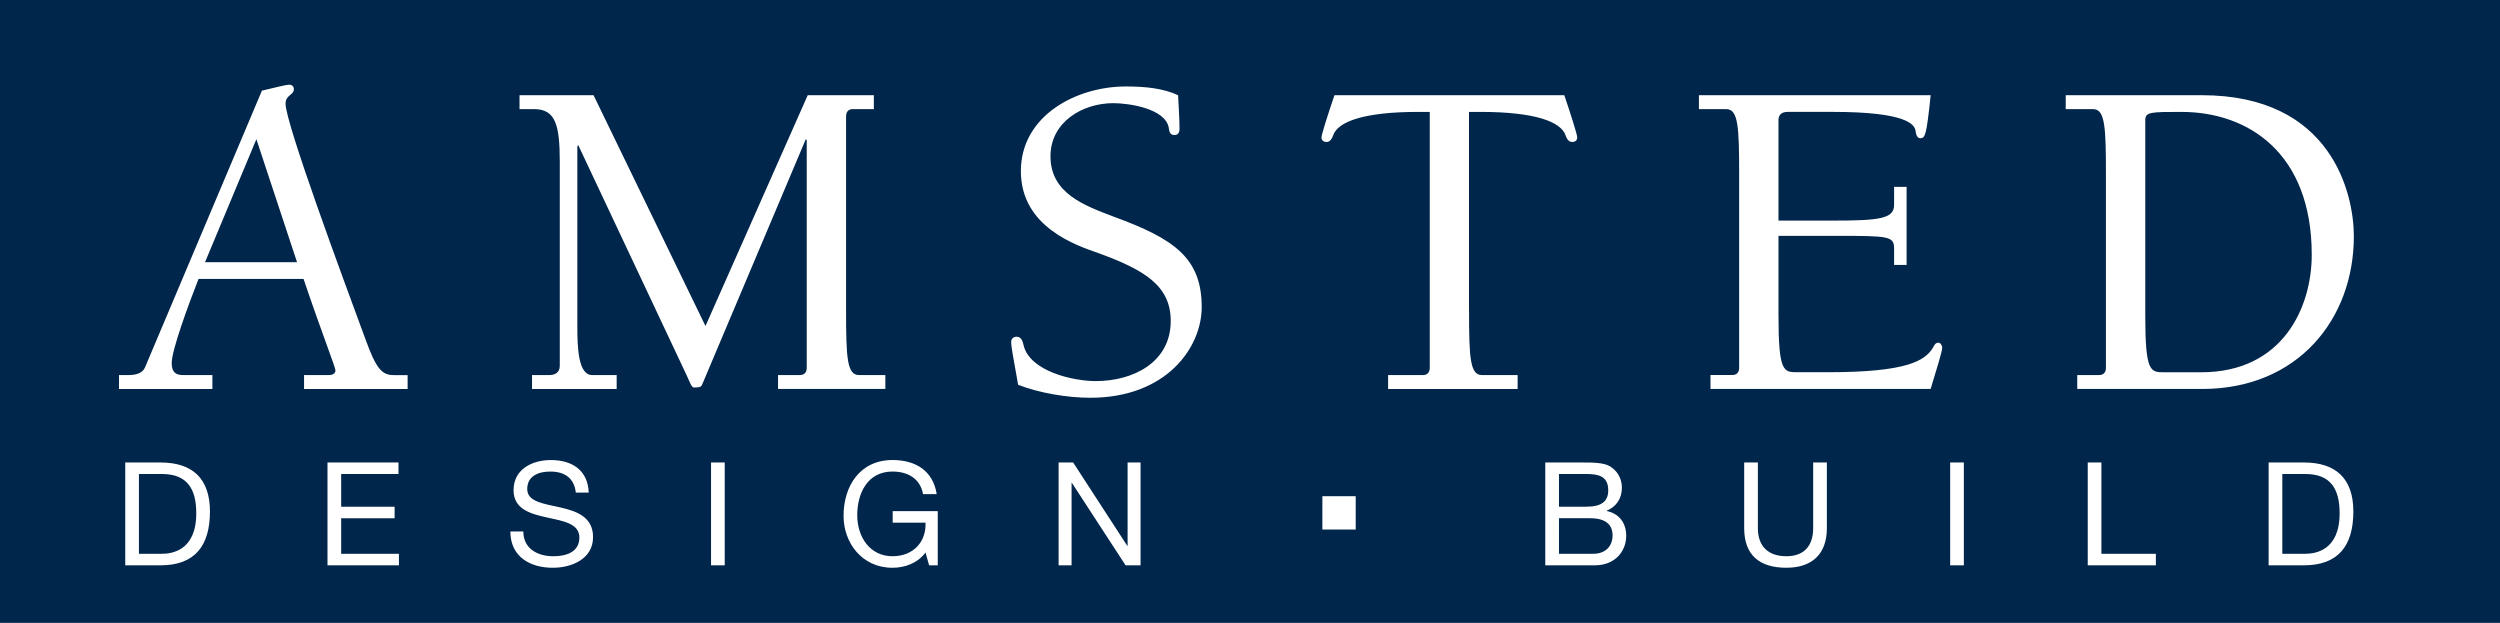 <svg viewBox="0 0 1105.38 275.4" xmlns="http://www.w3.org/2000/svg"><path d="M0 0h1105.38v275.4H0z" fill="#00264c"/><path d="M87.79 123.31c-4.5 11.45-11.87 31.47-11.87 37.23 0 4.28 2.05 5.3 5.11 5.3h12.88v6.15h-41.3v-6.15h4.09c3.06 0 6.13-.62 7.36-3.26l51.75-122.5c5.1-1.22 10.84-2.65 12.07-2.65 1.01 0 2.05.6 2.05 2.02 0 2.65-3.67 2.48-3.67 6.35 0 8.78 25.35 77.1 35.37 104.3 4.7 12.9 7.16 15.75 12.47 15.75h6.13V172h-45.79v-6.15h11.02c1.43 0 2.86-.62 2.86-2.06 0-1.41-5.73-15.72-14.11-40.47H87.79zm25.57-61.77-22.71 54.4h40.69zm273-13.3h-9.21c-2.25 0-3.06 1.44-3.06 3.28v85.49c0 21.06.39 28.82 5.71 28.82h11.66v6.15h-47.45v-6.15h9.62c2.25 0 3.07-1.43 3.07-3.26V61.96l-.41-.42-45.8 108.41c-.41.99-.83 1.39-3.68 1.39-1.03 0-1.85-2.45-3.07-5.12L255.68 64.19l-.41.42v79.75c0 9.4.41 21.48 6.55 21.48h10.84v6.15h-37.42v-6.15h7.57c2.46 0 4.7-1.02 4.7-4.09V71.76c0-16.56-1.84-23.52-11.46-23.52h-6.34v-6.15h32.73l49.49 102.06 45.21-102.06h29.23v6.15zm78.11 20.86c0 16.57 15.32 21.88 28.21 26.79 26.19 9.63 38.66 17.99 38.66 39.88 0 17.81-15.52 40.1-49.28 40.1-10.02 0-22.49-2.05-31.9-5.74-2.26-12.67-3.07-16.98-3.07-18.8 0-1.44.81-2.44 2.44-2.44 2.07 0 2.67 2.02 3.07 3.87 2.88 11.46 21.88 15.74 31.91 15.74 16.36 0 33.13-8.16 33.13-26.59 0-15.73-11.86-22.67-32.11-30.04-9.21-3.27-34.15-11.26-34.15-36.21 0-24.54 24.54-37.43 46.41-37.43 8.6 0 16.57.81 23.11 3.87.21 4.94.62 10.03.62 14.96 0 1.44-.62 2.65-2.26 2.65-2.03 0-2.24-1.61-2.46-3.07-1.41-8.78-17.98-11.03-24.54-11.03-13.68 0-27.79 8.36-27.79 23.49zm185.07 67.92c0 21.06.4 28.82 5.72 28.82h15.76v6.15h-57.27v-6.15h15.35c2.23 0 3.07-1.43 3.07-3.26V49.48h-5.13c-23.92 0-35.57 4.28-37.62 10.44-.43 1.22-1.24 2.86-2.87 2.86-1.23 0-2.25-.62-2.25-2.04 0-1.22 2.86-10.23 5.73-18.64h101.63c2.86 8.41 5.71 17.42 5.71 18.64 0 1.43-1 2.04-2.25 2.04-1.64 0-2.44-1.64-2.87-2.86-2.01-6.16-13.69-10.44-37.6-10.44h-5.13v87.54zm119.43-59.95c0-21.05-.41-28.83-5.73-28.83h-12.06v-6.15h102.47c-1.86 18.02-2.46 18.64-4.3 19.04-1.63 0-2.05-1.02-2.47-3.68-.6-2.45-4.09-7.98-36.39-7.98h-20.03c-3.09 0-4.1 1.63-4.1 3.67v44.4h23.72c21.06 0 27.4-.82 27.4-6.97v-7.95h5.53v34.53h-5.53v-7.16c0-5.53-2.05-5.71-25.35-5.71h-25.77v34.95c0 25.35 2.23 25.35 8.38 25.35h13.7c34.75 0 42.74-5.1 46.21-10.84.6-1.01 1.02-2.23 2.44-2.23.84 0 1.65 1.22 1.65 2.23 0 1.85-2.67 10.02-5.1 18.23H756.3v-6.15h9.6c2.25 0 3.07-1.43 3.07-3.26zm144.39-34.98h60.13c57.66 0 67.27 43.78 67.27 62.39 0 36.61-24.75 67.5-67.08 67.5h-55.22v-6.15h9.62c2.26 0 3.06-1.43 3.06-3.26v-85.5c0-21.05-.39-28.83-5.71-28.83h-12.06v-6.15zm35.17 97.16c0 25.35 2.26 25.35 8.38 25.35h16.37c36.19 0 48.86-28.83 48.86-51.92 0-44.99-28-63.2-57.65-63.2-13.5 0-15.95 0-15.95 3.67v86.1zM55.38 204.49h15.61c14.01 0 21.84 7 21.84 21.65 0 15.22-6.69 23.82-21.84 23.82H55.38zm6.05 40.37H71.5c4.14 0 15.28-1.14 15.28-17.89 0-10.83-4.01-17.39-15.15-17.39h-10.2zm83.37-40.37h31.4v5.09h-25.35v14.46h23.63v5.1h-23.63v15.72h25.54v5.1H144.8zm109.79 13.31c-.7-6.5-5.03-9.3-11.28-9.3-5.09 0-10.19 1.85-10.19 7.76 0 5.61 7.26 6.44 14.58 8.09 7.26 1.66 14.52 4.2 14.52 13.13 0 9.68-9.49 13.56-17.77 13.56-10.19 0-18.79-4.97-18.79-16.04h5.73c0 7.64 6.37 10.95 13.25 10.95 5.48 0 11.53-1.72 11.53-8.28 0-6.24-7.26-7.32-14.52-8.91-7.26-1.6-14.58-3.7-14.58-12.04 0-9.24 8.22-13.31 16.49-13.31 9.3 0 16.37 4.4 16.75 14.4h-5.72zm59.8-13.31h6.05v45.47h-6.05zm94.83 39.8c-3.5 4.77-9.24 6.75-14.59 6.75-13.56 0-21.65-11.08-21.65-22.93 0-13.24 7.26-24.71 21.65-24.71 9.94 0 17.83 4.46 19.55 15.09h-6.05c-1.21-6.87-6.75-10-13.5-10-11.02 0-15.6 9.55-15.6 19.3 0 9.48 5.48 18.15 15.6 18.15 9.36 0 14.97-6.56 14.59-14.84H394.7v-5.09h19.93v23.94h-3.82zm58.85-39.8h6.43l23.94 36.87h.13v-36.87h5.73v45.47h-6.62l-23.75-36.49h-.13v36.49h-5.73zm215.18 0h16.49c4.01 0 9.3 0 12.04 1.65 2.99 1.78 5.35 5.04 5.35 9.49 0 4.83-2.55 8.47-6.75 10.19v.12c5.61 1.15 8.66 5.36 8.66 10.95 0 6.69-4.78 13.06-13.82 13.06h-21.97zm6.06 19.55h12.1c6.87 0 9.68-2.48 9.68-7.26 0-6.31-4.46-7.2-9.68-7.2h-12.1zm0 20.82h15.16c5.22 0 8.53-3.18 8.53-8.15 0-5.92-4.77-7.58-9.87-7.58h-13.82zm118.45-11.34c0 11.47-6.56 17.51-17.9 17.51-11.72 0-18.66-5.41-18.66-17.51v-29.03h6.05v29.03c0 8.03 4.58 12.42 12.6 12.42 7.64 0 11.85-4.39 11.85-12.42v-29.03h6.05v29.03zm54.51-29.03h6.05v45.47h-6.05zm60.82 0h6.05v40.37h24.08v5.1H923.1v-45.47zm79.99 0h15.61c14.01 0 21.85 7 21.85 21.65 0 15.22-6.7 23.82-21.85 23.82h-15.61zm6.05 40.37h10.06c4.14 0 15.28-1.14 15.28-17.89 0-10.83-4.01-17.39-15.15-17.39h-10.19zm-424.44-25.45h14.74v14.74h-14.74z" fill="#fff"/></svg>
